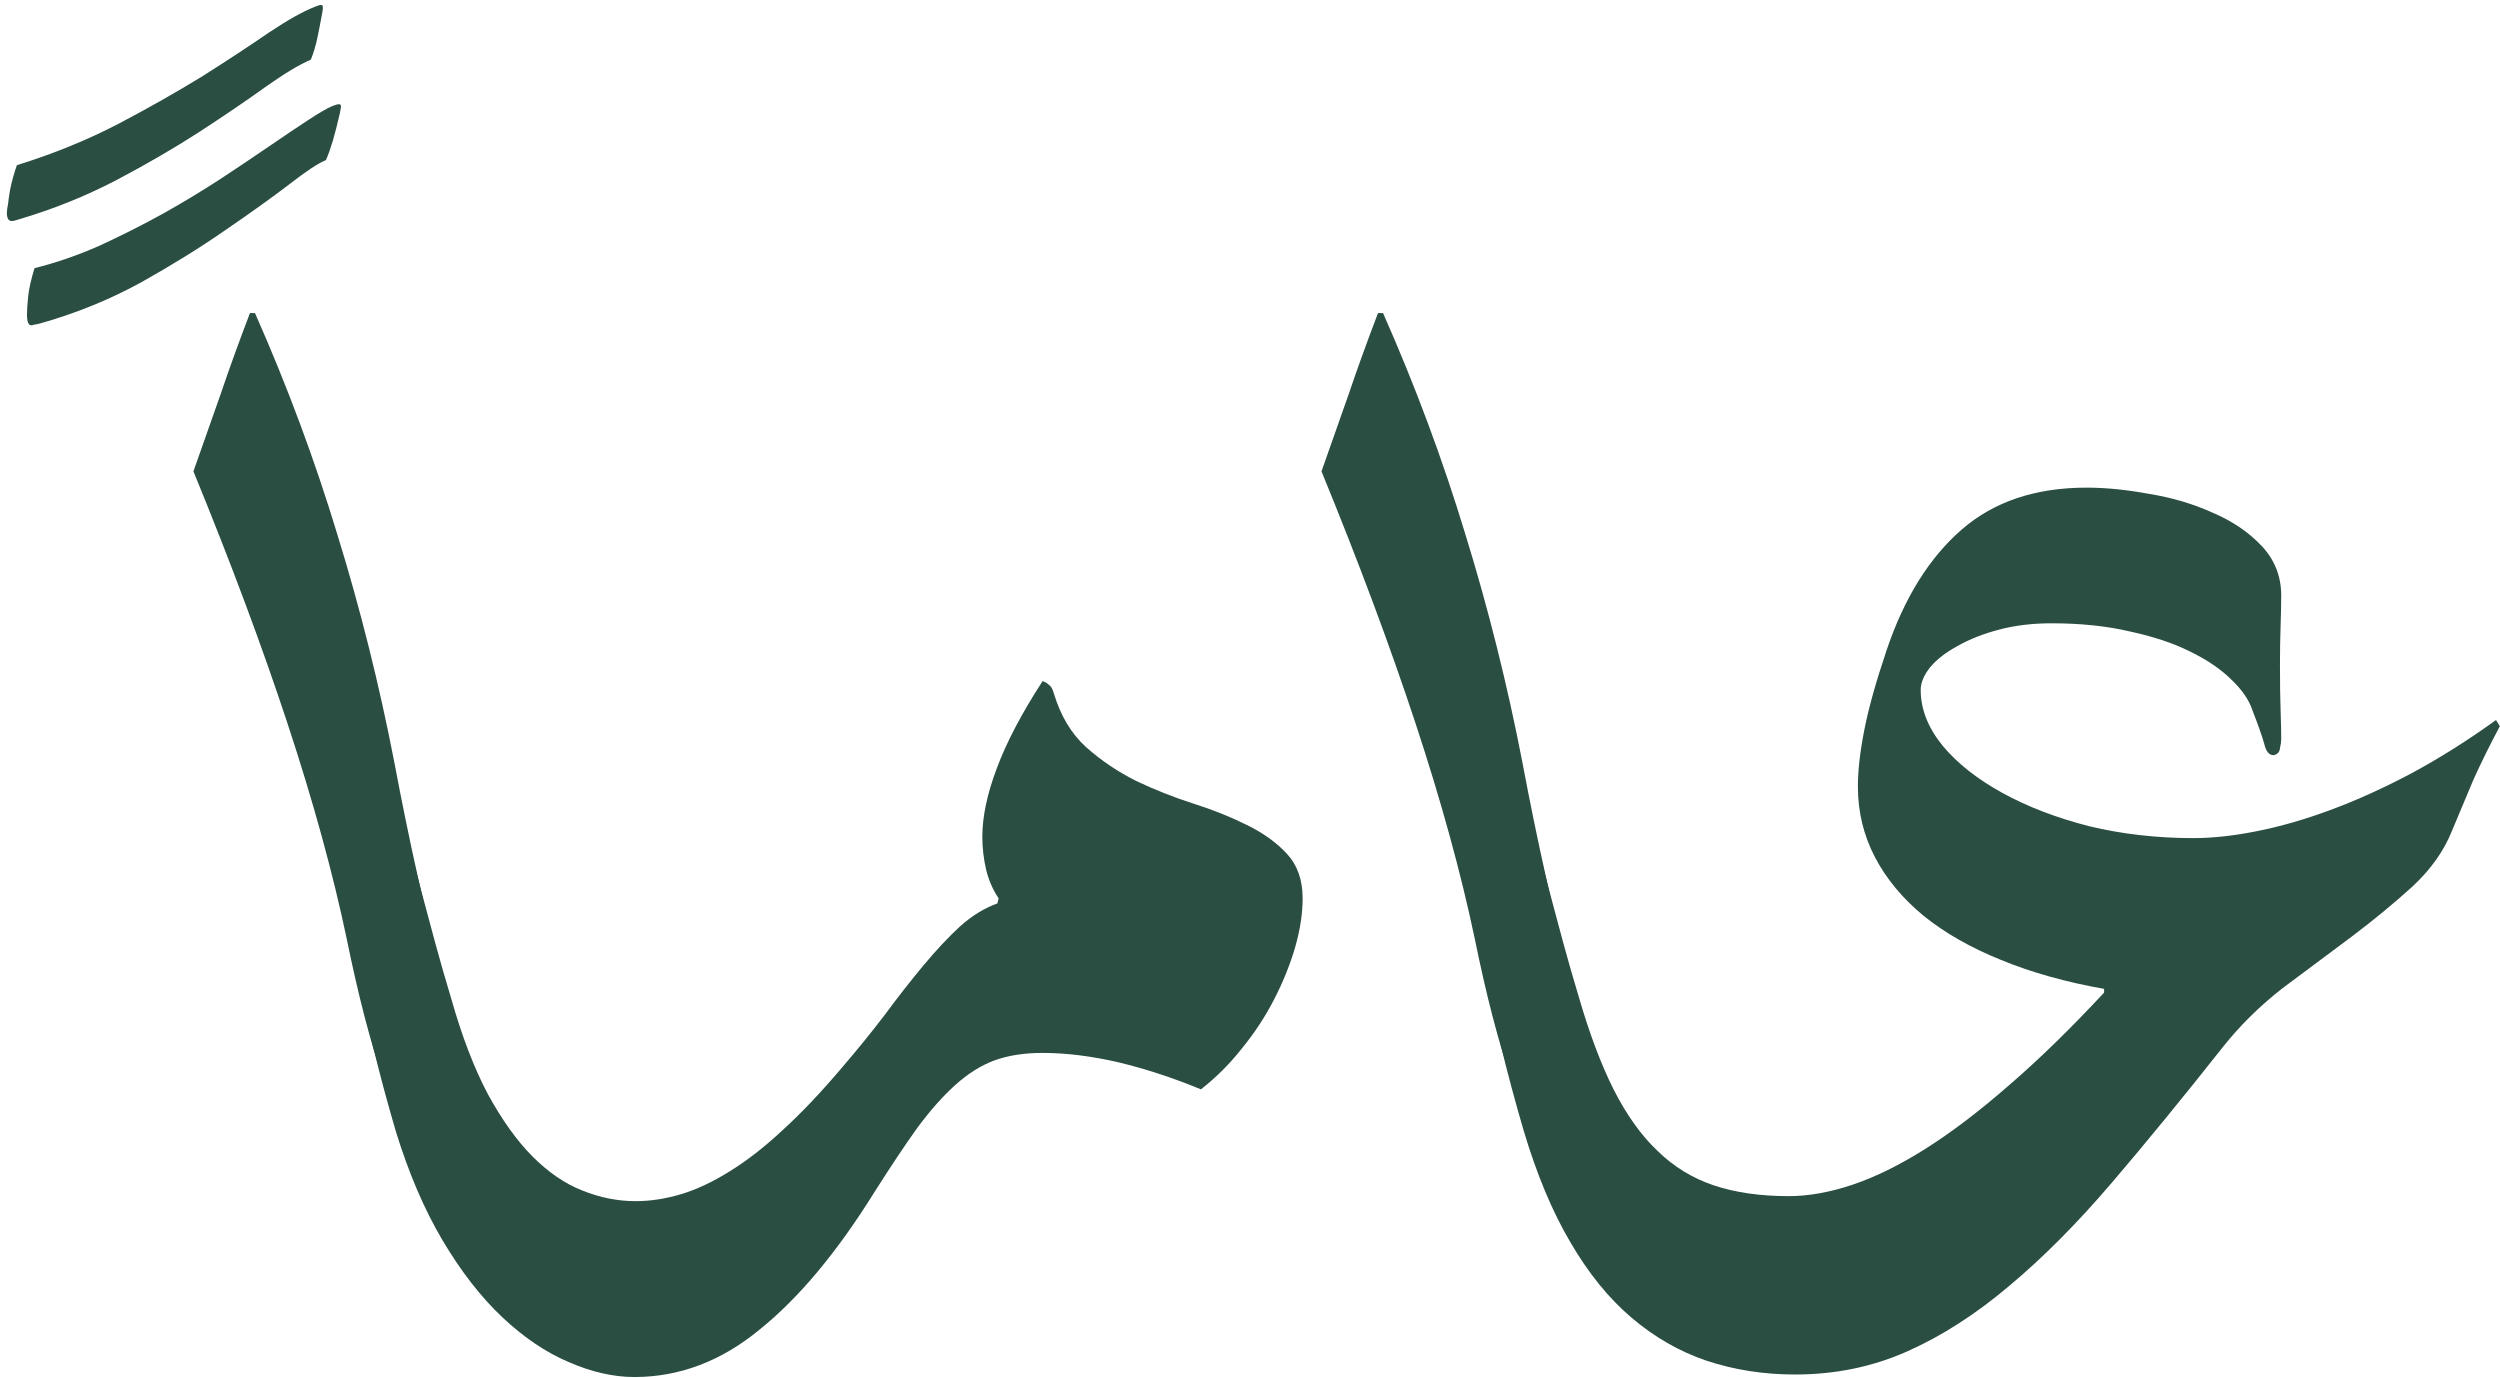 <svg width="225" height="124" viewBox="0 0 225 124" fill="none" xmlns="http://www.w3.org/2000/svg">
<path d="M2.428 28.318C2.428 27.903 2.466 27.338 2.541 26.622C2.616 25.944 2.805 25.115 3.106 24.135C5.066 23.645 7.026 22.967 8.985 22.1C10.945 21.195 12.848 20.234 14.695 19.217C16.504 18.199 18.218 17.163 19.839 16.108C21.497 15.015 22.986 14.016 24.305 13.112C25.624 12.207 26.773 11.435 27.753 10.794C28.733 10.153 29.449 9.739 29.901 9.55C30.165 9.437 30.372 9.381 30.523 9.381C30.636 9.381 30.692 9.456 30.692 9.607C30.692 9.645 30.655 9.852 30.579 10.229C30.353 11.209 30.146 12.019 29.958 12.659C29.769 13.3 29.562 13.884 29.336 14.412C28.657 14.676 27.546 15.411 26.001 16.616C24.418 17.822 22.496 19.198 20.235 20.743C18.011 22.288 15.486 23.852 12.66 25.435C9.833 26.98 6.818 28.205 3.615 29.109C3.314 29.185 3.125 29.222 3.05 29.222C2.975 29.26 2.899 29.279 2.824 29.279C2.56 29.279 2.428 28.959 2.428 28.318ZM28.318 0.619C28.582 0.506 28.77 0.449 28.884 0.449C28.997 0.449 29.053 0.506 29.053 0.619C29.053 0.656 29.053 0.713 29.053 0.788C29.053 0.864 29.034 0.996 28.997 1.184C28.846 2.013 28.695 2.786 28.544 3.502C28.394 4.18 28.205 4.802 27.979 5.367C26.924 5.819 25.548 6.649 23.852 7.854C22.119 9.098 20.122 10.455 17.86 11.925C15.637 13.357 13.168 14.789 10.455 16.221C7.704 17.653 4.802 18.821 1.75 19.726C1.411 19.839 1.184 19.895 1.071 19.895C0.77 19.895 0.619 19.65 0.619 19.16C0.619 18.972 0.657 18.689 0.732 18.312C0.77 17.936 0.826 17.54 0.902 17.125C0.977 16.711 1.071 16.315 1.184 15.938C1.297 15.524 1.411 15.166 1.524 14.864C4.802 13.847 7.855 12.603 10.681 11.133C13.47 9.663 15.995 8.231 18.256 6.837C20.517 5.405 22.496 4.105 24.192 2.936C25.887 1.806 27.263 1.033 28.318 0.619Z" fill="#2A4E41"/>
<path d="M17.408 42.421C18.2 40.16 19.01 37.861 19.839 35.525C20.63 33.188 21.516 30.739 22.496 28.176H22.948C25.85 34.733 28.318 41.366 30.353 48.074C32.426 54.782 34.141 61.641 35.498 68.651C36.816 75.66 38.286 82.237 39.907 88.379C41.565 94.484 43.298 99.892 45.107 104.603L43.977 109.351C43.11 109.351 42.168 109.031 41.15 108.39C40.133 107.712 39.059 106.469 37.928 104.66C36.798 102.813 35.648 100.288 34.48 97.085C33.349 93.844 32.257 89.642 31.201 84.479C29.958 78.562 28.186 72.118 25.887 65.146C23.589 58.174 20.762 50.599 17.408 42.421Z" fill="#2A4E41"/>
<path d="M32.445 67.177C33.575 68.496 34.461 69.74 35.102 70.908C35.742 72.038 36.176 73.094 36.402 74.073C36.515 74.563 36.703 75.355 36.967 76.448C37.231 77.54 37.551 78.803 37.928 80.235C38.305 81.667 38.72 83.212 39.172 84.87C39.624 86.529 40.095 88.168 40.585 89.788C41.565 93.255 42.677 96.157 43.92 98.494C45.202 100.83 46.539 102.696 47.934 104.09C49.366 105.522 50.855 106.54 52.4 107.143C53.982 107.783 55.584 108.104 57.205 108.104C58.523 108.104 59.88 107.897 61.275 107.482C62.669 107.067 64.12 106.389 65.627 105.447C67.172 104.505 68.774 103.261 70.432 101.716C72.091 100.209 73.862 98.343 75.746 96.12C77.14 94.499 78.441 92.897 79.647 91.315C80.815 89.732 81.964 88.262 83.095 86.906C84.225 85.549 85.318 84.38 86.373 83.401C87.466 82.421 88.597 81.724 89.765 81.309L89.878 80.857C89.351 80.066 88.974 79.199 88.748 78.257C88.522 77.277 88.409 76.297 88.409 75.317C88.409 73.508 88.842 71.454 89.709 69.155C90.575 66.819 91.951 64.2 93.835 61.298C94.061 61.373 94.25 61.486 94.4 61.637C94.589 61.75 94.74 62.014 94.853 62.428C95.456 64.426 96.417 66.028 97.736 67.233C99.092 68.439 100.6 69.457 102.258 70.286C103.916 71.077 105.631 71.756 107.402 72.321C109.173 72.886 110.775 73.527 112.207 74.243C113.677 74.959 114.883 75.826 115.825 76.843C116.767 77.861 117.238 79.199 117.238 80.857C117.238 82.214 117.012 83.683 116.56 85.266C116.108 86.811 115.486 88.356 114.694 89.901C113.903 91.447 112.942 92.916 111.811 94.311C110.681 95.743 109.437 96.987 108.081 98.042C105.631 97.024 103.163 96.214 100.675 95.611C98.226 95.046 95.946 94.763 93.835 94.763C92.177 94.763 90.726 94.989 89.483 95.441C88.277 95.894 87.108 96.628 85.978 97.646C84.847 98.663 83.698 99.964 82.529 101.546C81.399 103.129 80.118 105.051 78.686 107.312C75.332 112.701 71.902 116.809 68.397 119.636C64.93 122.5 61.162 123.932 57.092 123.932C55.207 123.932 53.229 123.48 51.156 122.575C49.121 121.708 47.142 120.371 45.22 118.562C43.298 116.753 41.508 114.454 39.85 111.665C38.192 108.876 36.779 105.579 35.611 101.773C34.857 99.21 34.16 96.61 33.519 93.972C32.878 91.371 32.332 88.941 31.88 86.679C31.427 84.418 31.069 82.44 30.806 80.744C30.542 79.048 30.41 77.842 30.41 77.126C30.41 75.355 30.523 73.621 30.749 71.925C30.975 70.23 31.314 68.647 31.767 67.177H32.445Z" fill="#2A4E41"/>
<path d="M118.934 42.421C119.725 40.16 120.536 37.861 121.365 35.525C122.156 33.188 123.042 30.739 124.022 28.176H124.474C127.376 34.733 129.844 41.366 131.879 48.074C133.952 54.782 135.667 61.641 137.023 68.651C138.342 75.66 139.812 82.237 141.433 88.379C143.091 94.484 144.824 99.892 146.633 104.603L145.503 109.351C144.636 109.351 143.694 109.031 142.676 108.39C141.659 107.712 140.585 106.469 139.454 104.66C138.323 102.813 137.174 100.288 136.006 97.085C134.875 93.844 133.782 89.642 132.727 84.479C131.483 78.562 129.712 72.118 127.413 65.146C125.115 58.174 122.288 50.599 118.934 42.421Z" fill="#2A4E41"/>
<path d="M133.971 67.177C135.101 68.496 135.987 69.74 136.628 70.908C137.268 72.038 137.702 73.094 137.928 74.073C138.041 74.563 138.229 75.355 138.493 76.448C138.757 77.54 139.077 78.803 139.454 80.235C139.831 81.667 140.245 83.212 140.698 84.87C141.15 86.529 141.621 88.168 142.111 89.788C143.053 93.029 144.089 95.781 145.22 98.042C146.388 100.341 147.707 102.187 149.177 103.581C150.647 105.014 152.343 106.05 154.265 106.691C156.187 107.331 158.429 107.652 160.992 107.652C162.763 107.652 164.666 107.312 166.701 106.634C168.736 105.956 170.922 104.882 173.258 103.412C175.595 101.942 178.101 100.039 180.777 97.703C183.452 95.404 186.316 92.615 189.369 89.336V88.997C185.94 88.394 182.849 87.527 180.098 86.397C177.385 85.304 175.067 83.985 173.145 82.44C171.223 80.857 169.754 79.086 168.736 77.126C167.718 75.166 167.21 73.056 167.21 70.795C167.21 69.363 167.398 67.686 167.775 65.764C168.152 63.804 168.83 61.373 169.81 58.471C171.393 53.798 173.635 50.199 176.537 47.674C179.439 45.15 183.189 43.887 187.786 43.887C189.52 43.887 191.404 44.075 193.439 44.452C195.512 44.791 197.415 45.357 199.149 46.148C200.92 46.902 202.39 47.901 203.558 49.144C204.726 50.388 205.31 51.876 205.31 53.61C205.31 54.288 205.291 55.193 205.254 56.323C205.216 57.454 205.197 58.622 205.197 59.828C205.197 61.524 205.216 62.9 205.254 63.955C205.291 65.01 205.31 65.858 205.31 66.499C205.31 66.725 205.272 67.007 205.197 67.347C205.159 67.686 204.971 67.893 204.632 67.968C204.217 67.968 203.935 67.629 203.784 66.951C203.595 66.272 203.237 65.255 202.71 63.898C202.408 62.994 201.787 62.089 200.844 61.185C199.902 60.243 198.659 59.395 197.114 58.641C195.606 57.887 193.797 57.284 191.687 56.832C189.614 56.342 187.259 56.097 184.621 56.097C182.925 56.097 181.361 56.286 179.929 56.663C178.497 57.039 177.253 57.529 176.198 58.132C175.143 58.698 174.314 59.338 173.711 60.054C173.145 60.77 172.863 61.449 172.863 62.089C172.863 63.823 173.522 65.5 174.841 67.12C176.16 68.703 177.95 70.116 180.211 71.36C182.473 72.604 185.073 73.602 188.012 74.356C190.99 75.072 194.117 75.43 197.396 75.43C199.13 75.43 201.033 75.223 203.106 74.808C205.216 74.394 207.439 73.753 209.776 72.886C212.112 72.019 214.524 70.927 217.012 69.608C219.537 68.251 222.08 66.649 224.643 64.803L224.982 65.368C224.078 67.064 223.286 68.665 222.608 70.173C221.967 71.68 221.327 73.207 220.686 74.752C219.97 76.561 218.783 78.238 217.125 79.783C215.467 81.29 213.639 82.798 211.641 84.305C209.606 85.813 207.534 87.358 205.423 88.941C203.351 90.561 201.542 92.351 199.996 94.311C196.454 98.795 193.138 102.847 190.047 106.464C186.957 110.082 183.905 113.154 180.89 115.679C177.875 118.241 174.803 120.22 171.676 121.614C168.548 123.009 165.175 123.706 161.557 123.706C158.73 123.706 156.074 123.291 153.586 122.462C151.137 121.633 148.876 120.333 146.803 118.562C144.768 116.828 142.94 114.567 141.32 111.778C139.699 109.027 138.305 105.692 137.136 101.773C136.383 99.21 135.685 96.61 135.045 93.972C134.404 91.371 133.858 88.941 133.405 86.679C132.953 84.418 132.595 82.44 132.331 80.744C132.068 79.048 131.936 77.842 131.936 77.126C131.936 75.355 132.049 73.621 132.275 71.925C132.501 70.23 132.84 68.647 133.292 67.177H133.971Z" fill="#2A4E41"/>
</svg>
